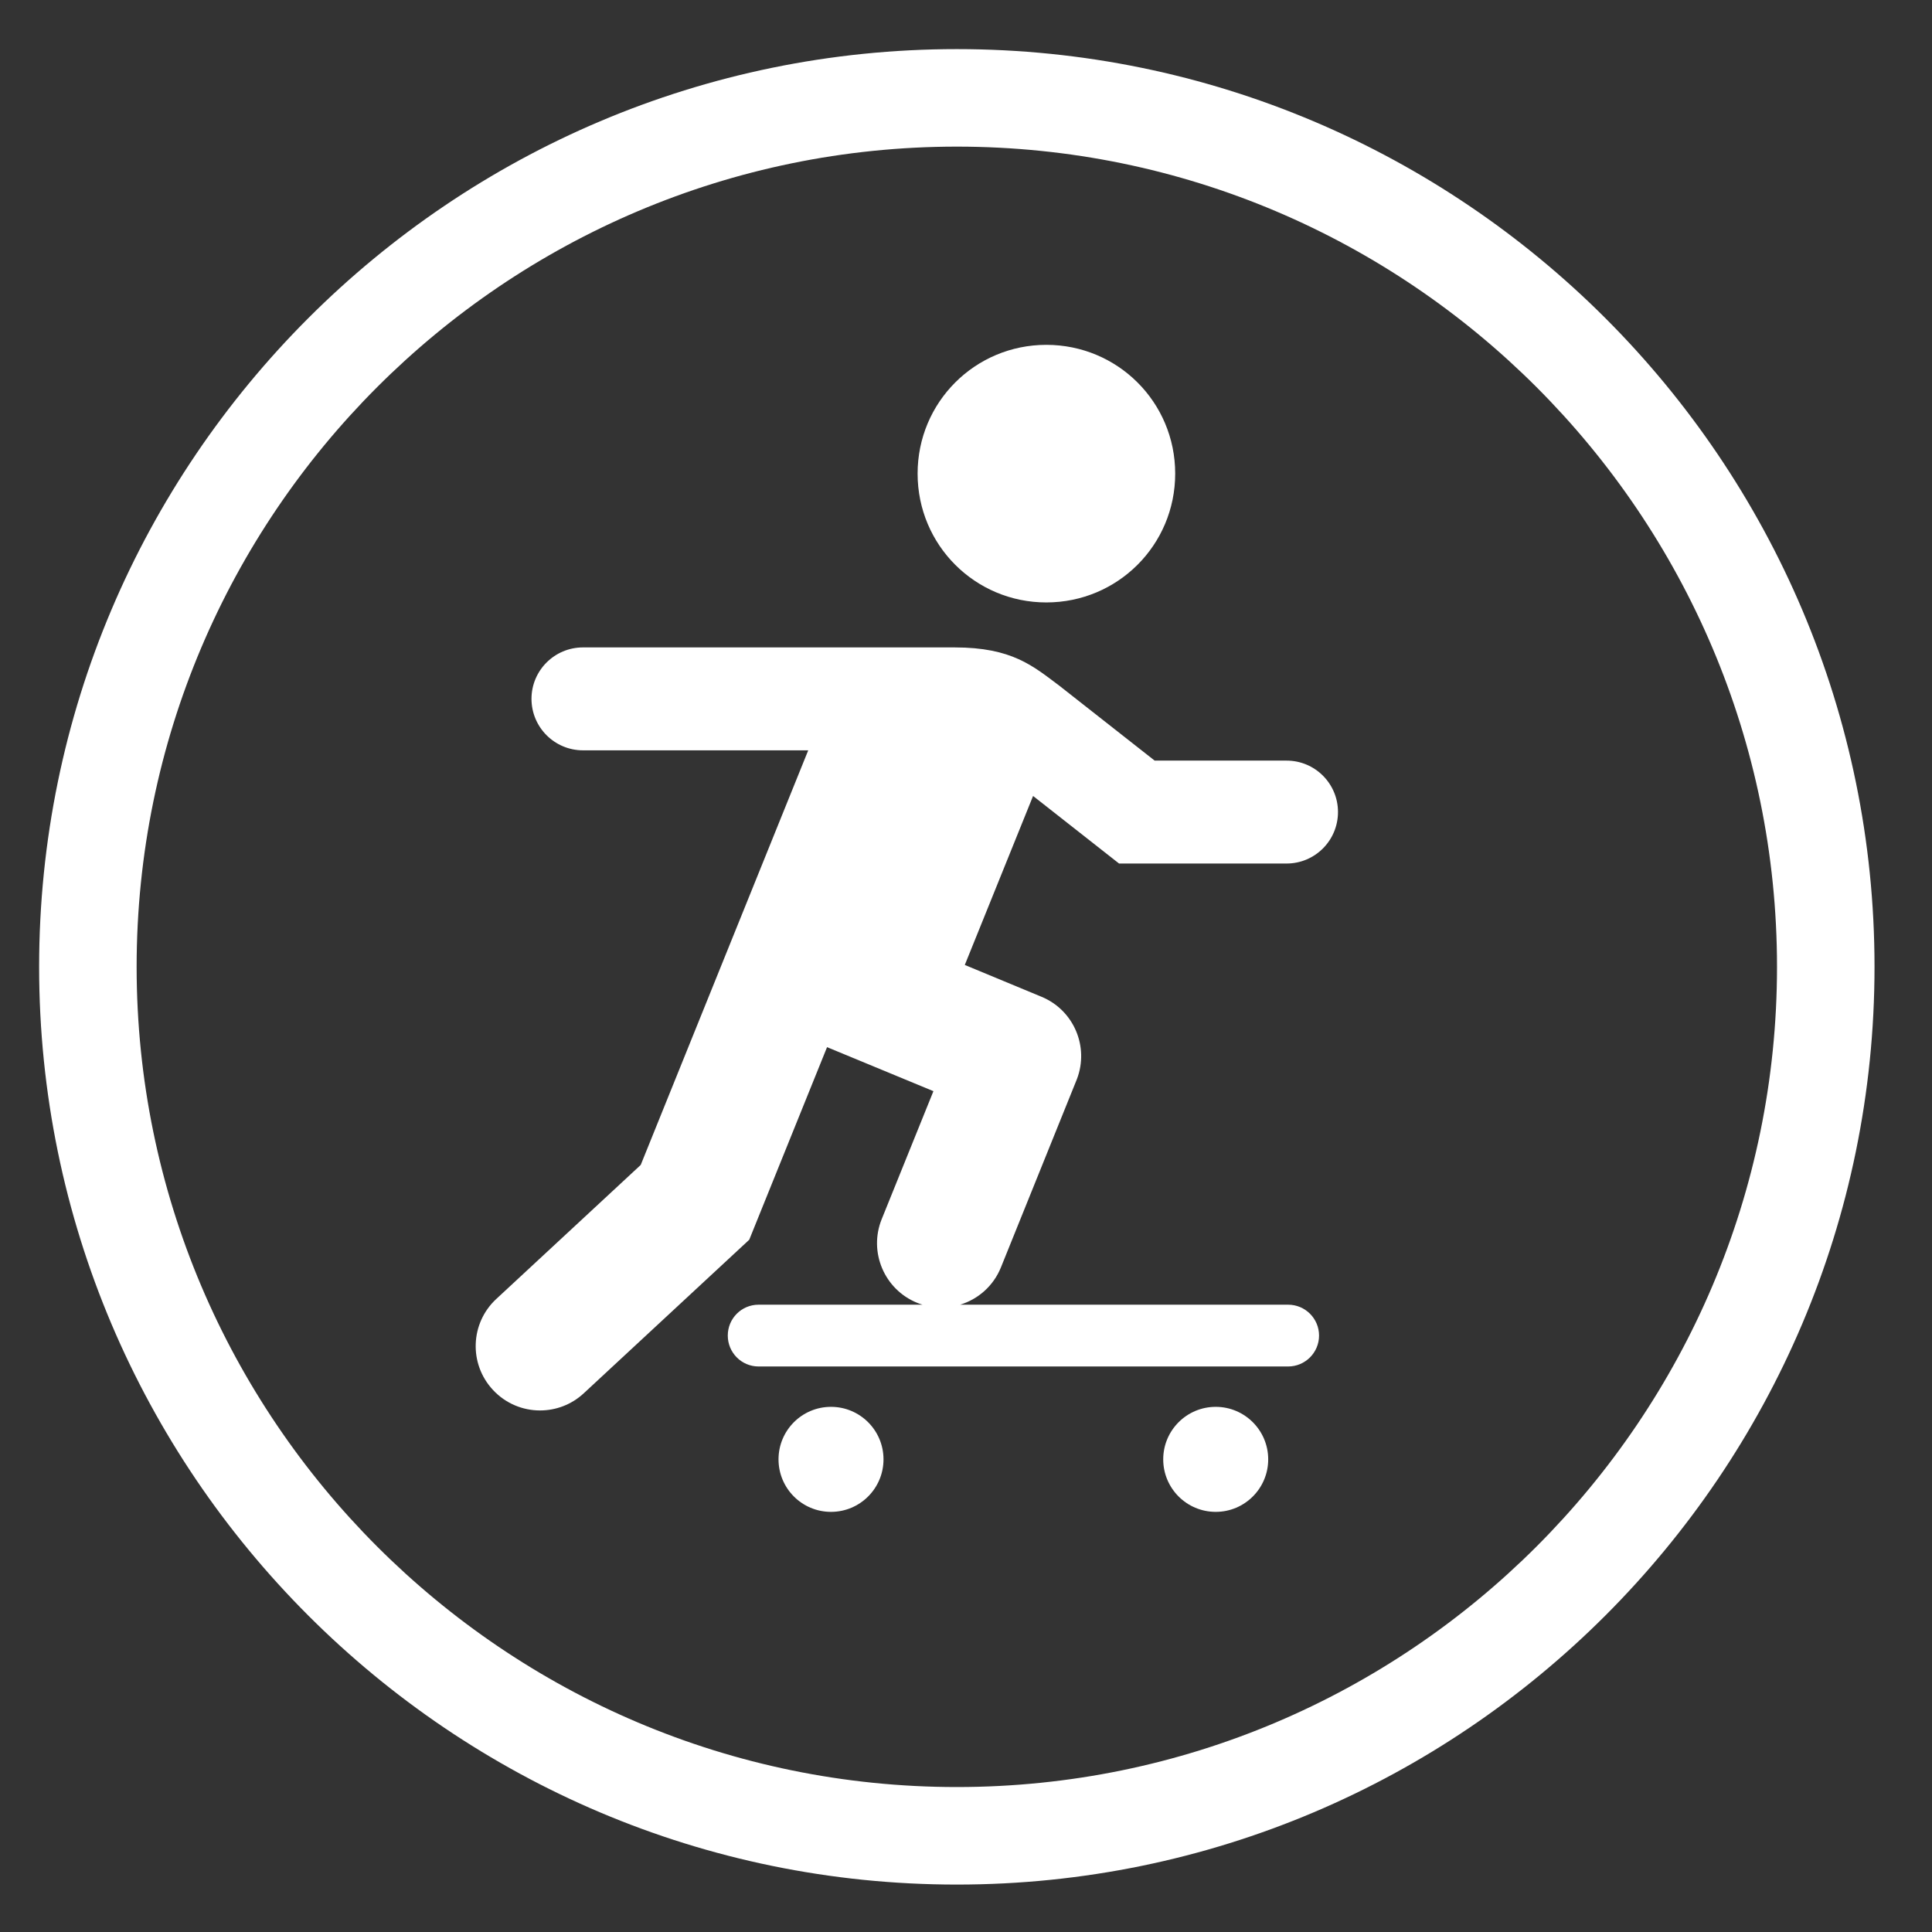 <?xml version="1.0" encoding="utf-8"?>
<!-- Generator: Adobe Illustrator 17.0.0, SVG Export Plug-In . SVG Version: 6.00 Build 0)  -->
<!DOCTYPE svg PUBLIC "-//W3C//DTD SVG 1.1//EN" "http://www.w3.org/Graphics/SVG/1.1/DTD/svg11.dtd">
<svg version="1.1" id="Capa_1" xmlns="http://www.w3.org/2000/svg" xmlns:xlink="http://www.w3.org/1999/xlink" x="0px" y="0px"
	 width="100px" height="100px" viewBox="0 0 100 100" enable-background="new 0 0 100 100" xml:space="preserve">
<rect x="0" y="0" width="100" height="100" fill="#333333" stroke="none"/>
<path fill="#FFFFFF" d="M60.828,24.514c0-3.699-2.982-6.665-6.67-6.665c-3.686,0-6.663,2.966-6.663,6.665s2.977,6.668,6.663,6.668
	C57.846,31.182,60.828,28.214,60.828,24.514"/>
<path fill="#FFFFFF" d="M45.73,75.536c0,1.501-1.217,2.718-2.718,2.718s-2.716-1.217-2.716-2.718c0-1.501,1.215-2.718,2.716-2.718
	S45.73,74.035,45.73,75.536"/>
<path fill="#FFFFFF" d="M65.642,75.536c0,1.501-1.217,2.718-2.716,2.718c-1.501,0-2.718-1.217-2.718-2.718
	c0-1.501,1.217-2.718,2.718-2.718C64.424,72.818,65.642,74.035,65.642,75.536"/>
<path fill="#FFFFFF" d="M57.922,44.696h8.671c1.471,0,2.661-1.194,2.661-2.666c0-1.469-1.19-2.661-2.661-2.661h-6.828L54.841,35.5
	c-1.37-1.025-2.452-1.99-5.432-1.99H30.176c-1.471,0-2.666,1.192-2.666,2.661c0,1.472,1.194,2.666,2.666,2.666h11.658l-8.671,21.461
	l-7.477,6.938c-1.348,1.251-1.426,3.356-0.174,4.703c0.656,0.708,1.547,1.066,2.439,1.066c0.811,0,1.623-0.293,2.265-0.889
	l8.565-7.947l4.027-9.968l5.506,2.278l-2.677,6.624c-0.688,1.703,0.138,3.645,1.838,4.332c0.092,0.037,0.183,0.069,0.275,0.096
	h-8.485c-0.885,0-1.595,0.715-1.595,1.598s0.711,1.6,1.595,1.6h27.409c0.882,0,1.6-0.717,1.6-1.6s-0.718-1.598-1.6-1.598H49.698
	c0.926-0.284,1.721-0.967,2.111-1.934c0,0,3.922-9.721,3.931-9.739c0.644-1.68-0.161-3.576-1.834-4.266l-3.968-1.646l3.534-8.747
	L57.922,44.696"/>
<path fill="#FFFFFF" d="M49.526,97.545c-26.192,0-47.501-21.309-47.501-47.501S23.334,2.542,49.526,2.542
	s47.499,21.309,47.499,47.501S75.718,97.545,49.526,97.545 M49.526,7.589c-23.409,0-42.454,19.045-42.454,42.454
	c0,23.409,19.045,42.454,42.454,42.454c23.407,0,42.452-19.045,42.452-42.454C91.978,26.634,72.933,7.589,49.526,7.589"/>
</svg>
